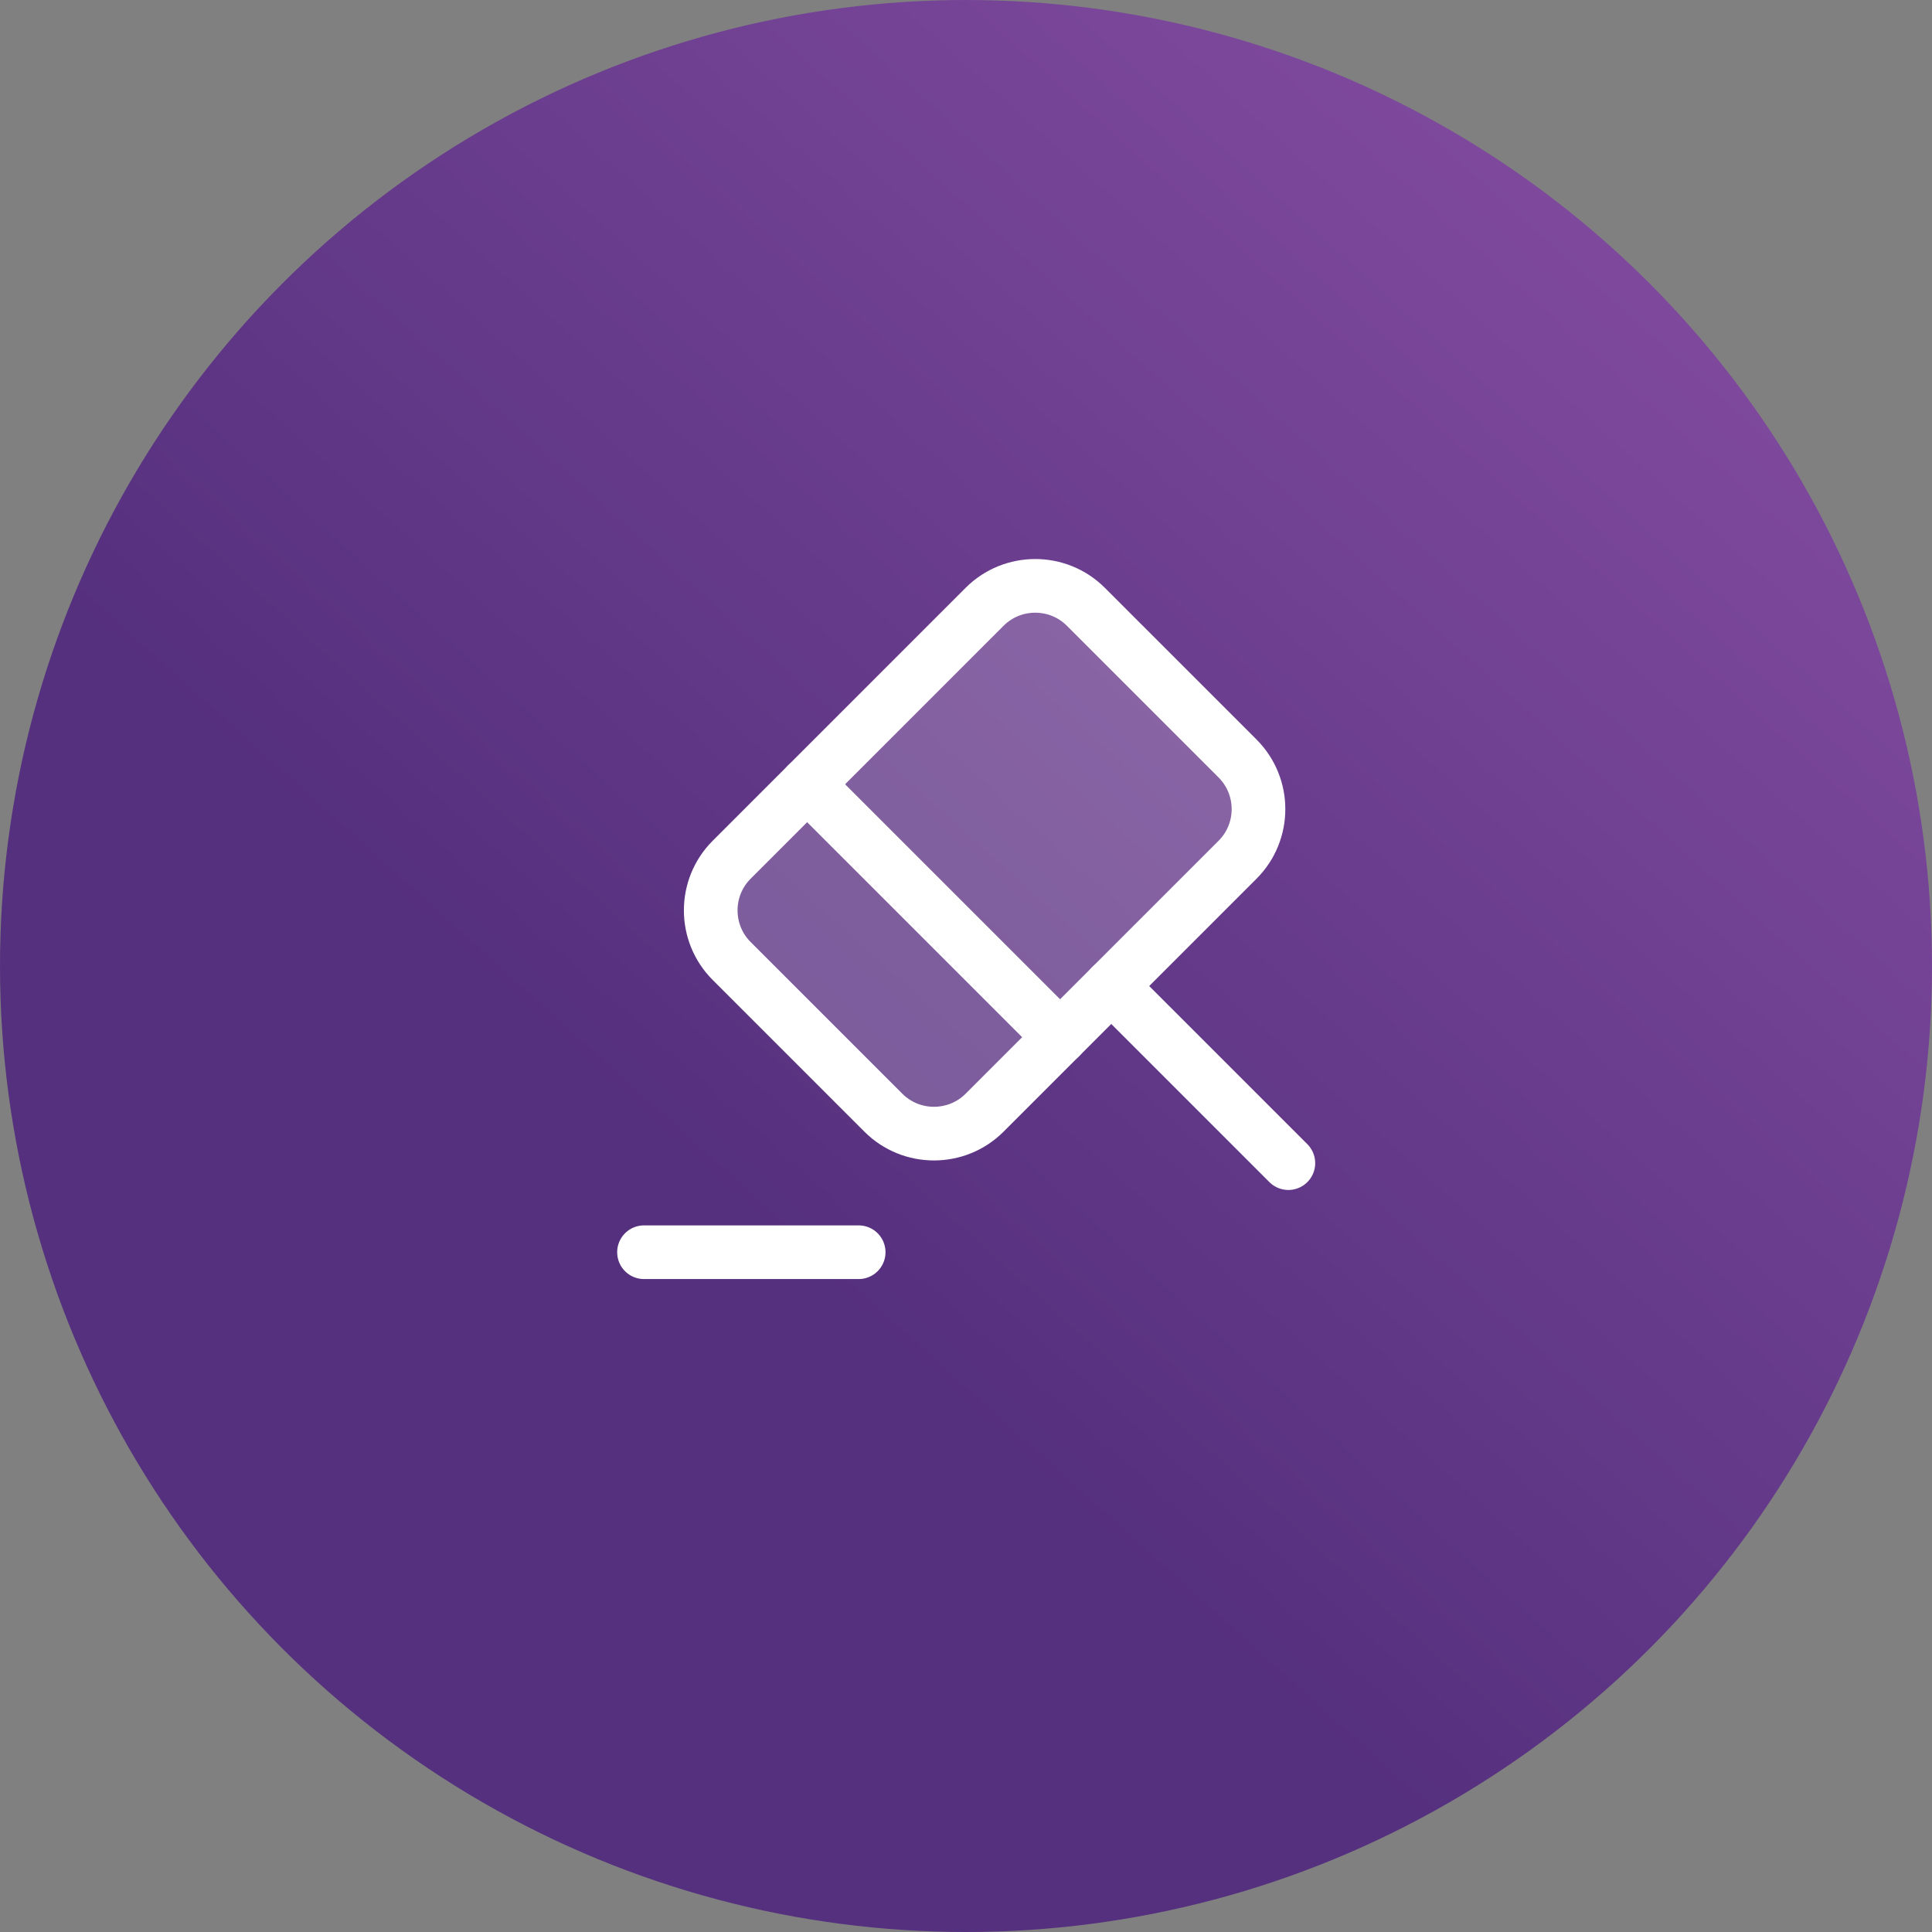 <svg width="54" height="54" viewBox="0 0 54 54" fill="none" xmlns="http://www.w3.org/2000/svg">
<rect x="0" y="0" width="54" height="54" fill="#808080" stroke="none"/>
<circle cx="27" cy="27" r="27" fill="url(#paint0_linear_196_701)"/>
<path d="M36.01 32.51L31.06 27.56" stroke="white" stroke-width="1.5" stroke-miterlimit="10" stroke-linecap="round" stroke-linejoin="round"/>
<path d="M31.06 27.56L27.52 31.1C26.74 31.88 25.47 31.88 24.69 31.1L20.45 26.86C19.67 26.08 19.67 24.81 20.45 24.03L27.52 16.96C28.3 16.18 29.57 16.18 30.35 16.96L34.59 21.2C35.37 21.98 35.37 23.25 34.59 24.03L31.06 27.56Z" fill="white" fill-opacity="0.2" stroke="white" stroke-width="1.5" stroke-miterlimit="10" stroke-linecap="round" stroke-linejoin="round"/>
<path d="M18 35H24" stroke="white" stroke-width="1.5" stroke-miterlimit="10" stroke-linecap="round" stroke-linejoin="round"/>
<path d="M22.56 21.92L29.63 28.99" stroke="white" stroke-width="1.5" stroke-miterlimit="10" stroke-linecap="round" stroke-linejoin="round"/>
<defs>
<linearGradient id="paint0_linear_196_701" x1="40.236" y1="3.055" x2="16.058" y2="29.87" gradientUnits="userSpaceOnUse">
<stop stop-color="#7E499D"/>
<stop offset="1" stop-color="#55307E"/>
</linearGradient>
</defs>
</svg>
